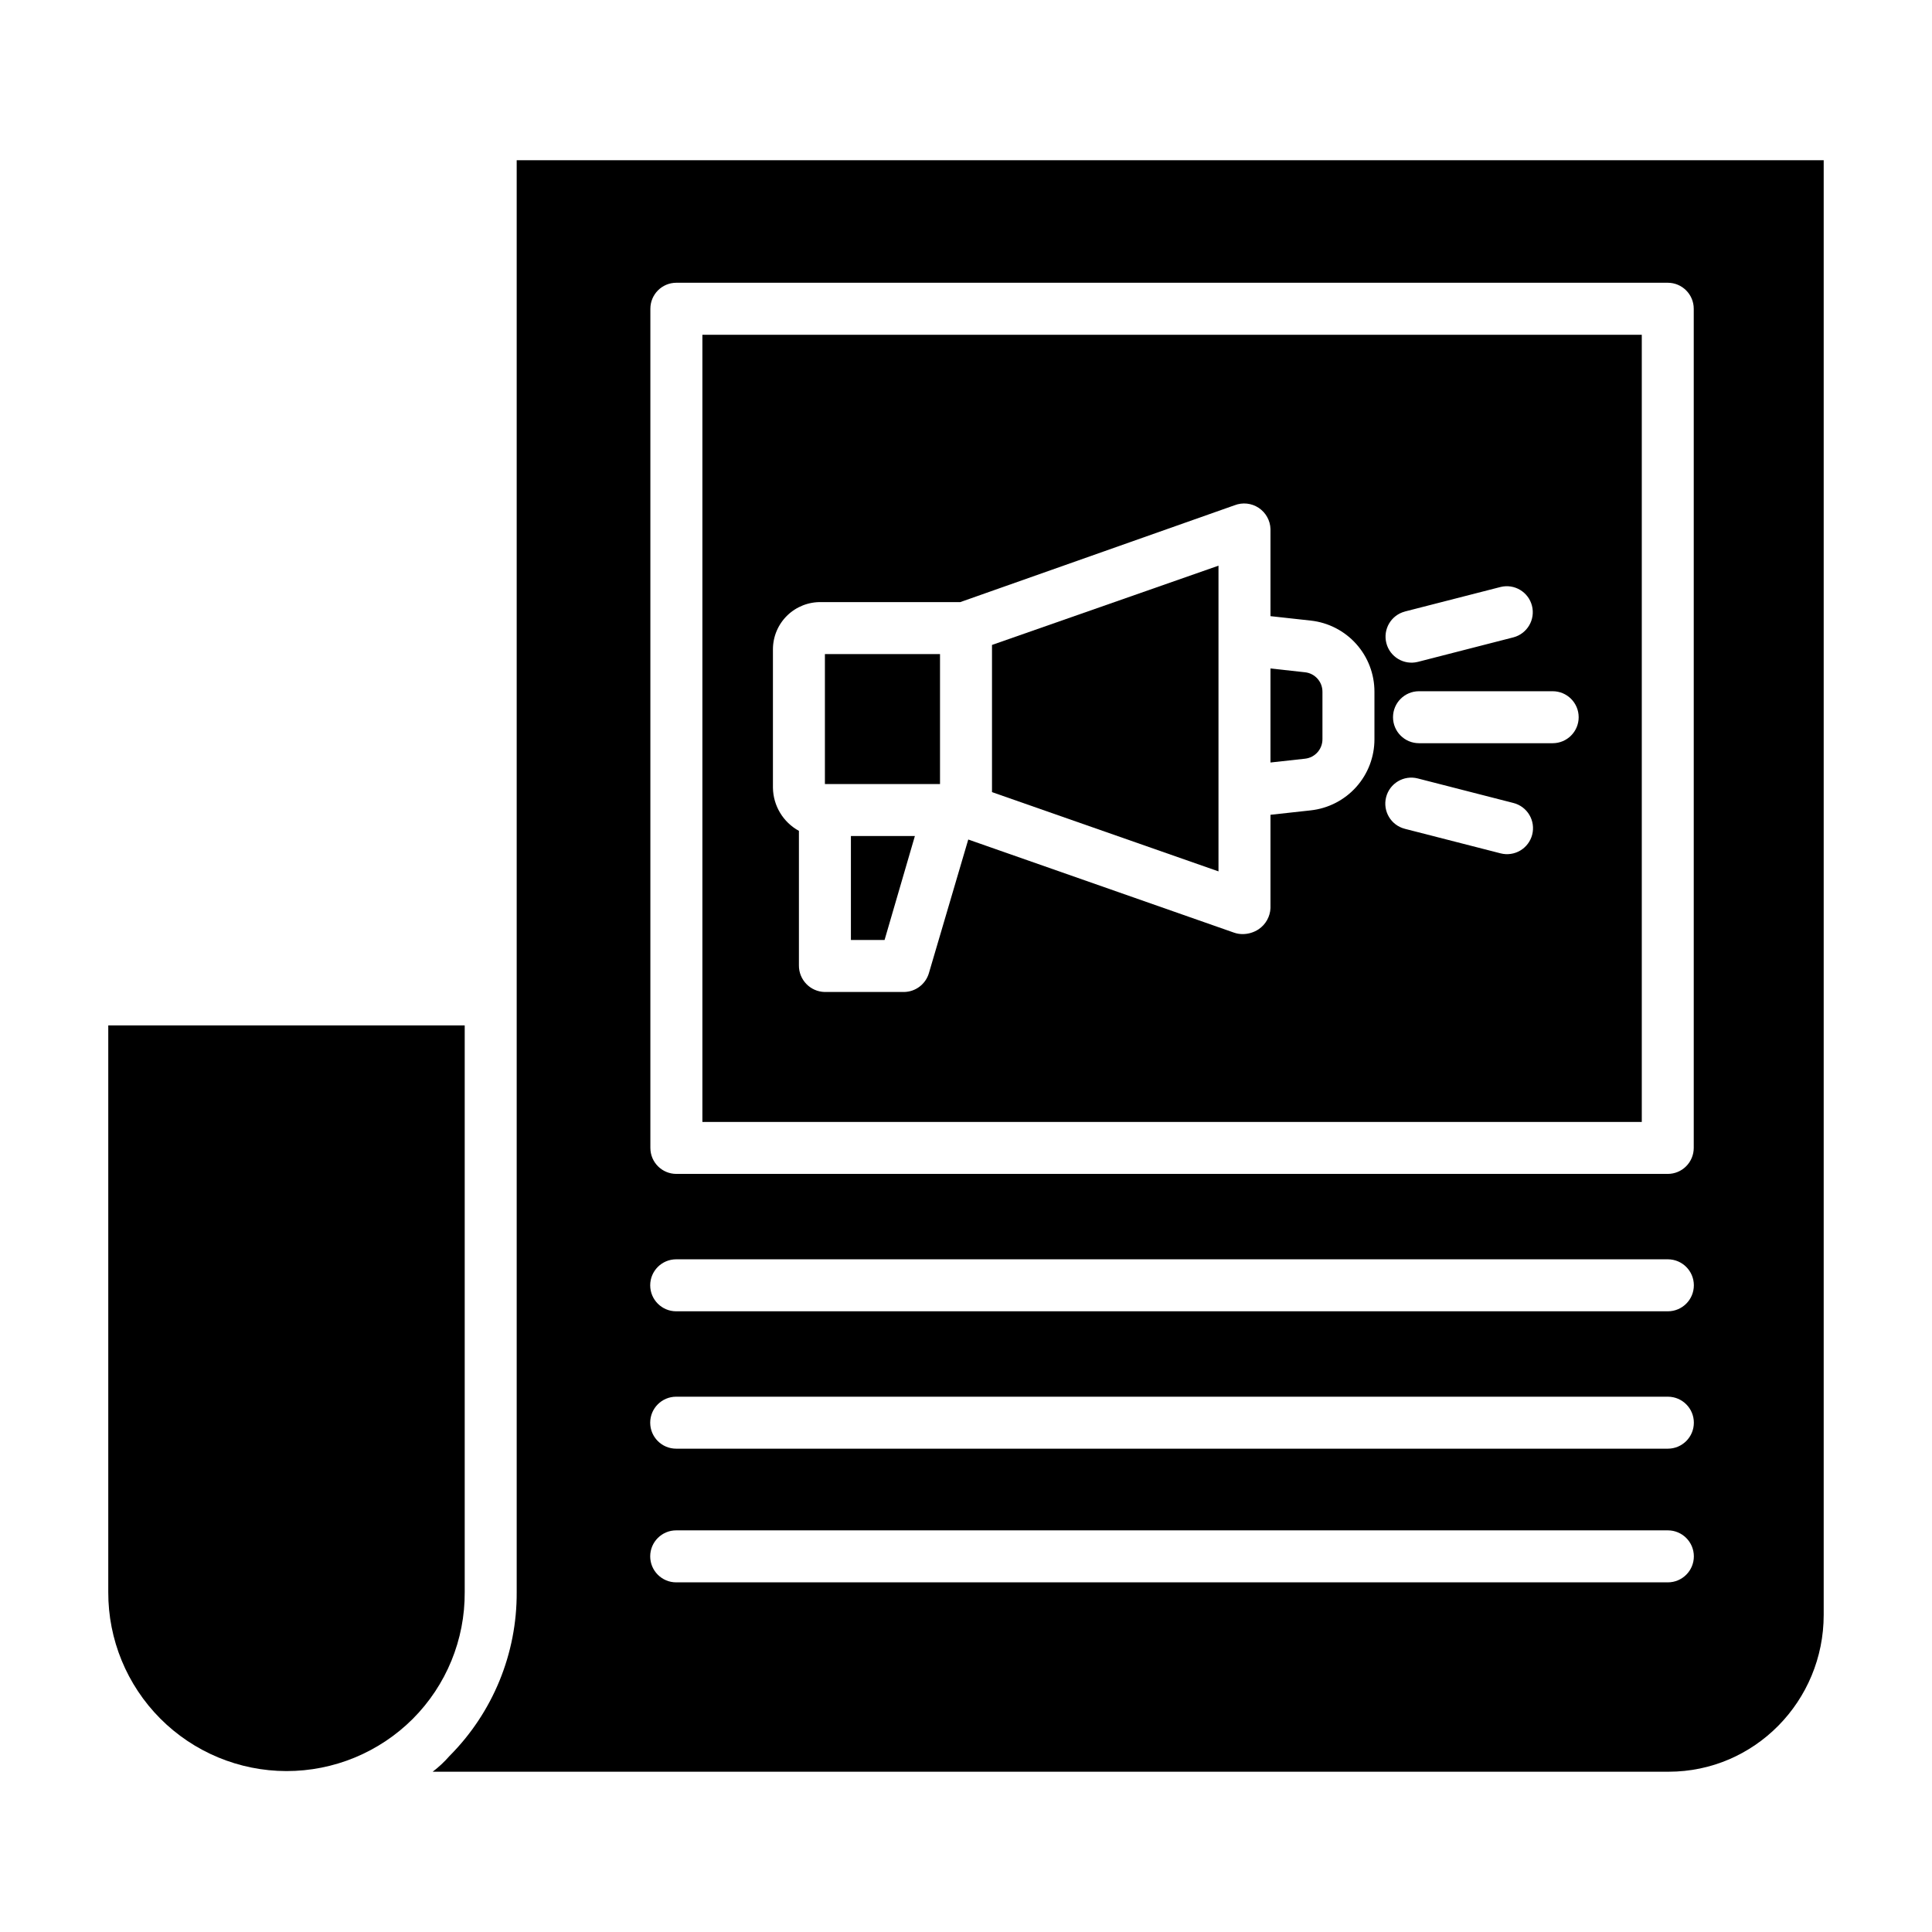 <?xml version="1.0" encoding="UTF-8"?>
<!-- Uploaded to: ICON Repo, www.svgrepo.com, Generator: ICON Repo Mixer Tools -->
<svg fill="#000000" width="800px" height="800px" version="1.1" viewBox="144 144 512 512" xmlns="http://www.w3.org/2000/svg">
 <g>
  <path d="m406.89 353.92 60.023 21.004v-81.012l-60.023 21.004z"/>
  <path d="m489.85 322.16-9.16-1.008v24.918l9.16-1.008c2.641-0.289 4.633-2.527 4.613-5.184v-12.535c0.02-2.656-1.977-4.894-4.613-5.184z"/>
  <path d="m253.38 599.53c8.895-8.91 13.855-21.008 13.773-33.598v-150.19h-94.461v150.19c-0.039 12.555 4.918 24.605 13.773 33.5 8.855 8.895 20.883 13.902 33.438 13.922 12.551 0.016 24.594-4.957 33.477-13.824z"/>
  <path d="m362.61 317.34h30.504v34.441h-30.504z"/>
  <path d="m579.09 232.72h-248.95v208.61h248.95zm-62.793 73.34 25.371-6.504c3.668-0.906 7.383 1.316 8.32 4.977s-1.25 7.394-4.902 8.367l-25.367 6.512c-3.672 0.902-7.383-1.316-8.32-4.981-0.941-3.66 1.246-7.394 4.898-8.363zm-8.055 33.816c0.012 4.68-1.707 9.195-4.824 12.68-3.121 3.484-7.418 5.691-12.066 6.199l-10.66 1.172v24.711c-0.094 2.269-1.262 4.359-3.144 5.625-1.254 0.832-2.723 1.277-4.227 1.281-0.773 0.004-1.547-0.125-2.277-0.379l-70.445-24.684-10.422 35.379v0.004c-0.859 2.945-3.539 4.984-6.606 5.023h-21.02c-3.828-0.09-6.871-3.242-6.828-7.07v-35.629c-4.188-2.293-6.82-6.664-6.887-11.438v-36.668c0-3.379 1.367-6.613 3.789-8.969s5.691-3.637 9.07-3.547h36.781l72.684-25.66h0.004c2.113-0.828 4.496-0.578 6.391 0.672 1.895 1.254 3.066 3.348 3.137 5.613v23.098l10.66 1.172c4.648 0.508 8.945 2.715 12.066 6.199 3.117 3.484 4.836 8 4.824 12.68zm41.805 25.305 0.004 0.004c-0.453 1.77-1.59 3.289-3.164 4.219-1.57 0.93-3.449 1.199-5.219 0.742l-25.371-6.504v-0.004c-3.684-0.941-5.906-4.695-4.961-8.379 0.945-3.688 4.695-5.91 8.383-4.965l25.371 6.508h-0.004c1.773 0.453 3.289 1.59 4.219 3.164 0.93 1.57 1.199 3.449 0.746 5.219zm5.43-24.223h-35.426c-3.805 0-6.887-3.082-6.887-6.887 0-3.805 3.082-6.887 6.887-6.887h35.426c3.801 0 6.887 3.082 6.887 6.887 0 3.805-3.086 6.887-6.887 6.887z"/>
  <path d="m369.5 393.11h8.918l8.035-27.551h-16.953z"/>
  <path d="m280.93 565.93c0.094 16.273-6.32 31.906-17.809 43.426-1.34 1.539-2.836 2.934-4.457 4.168h327.53c22.82 0 41.105-18.738 41.105-41.559v-385.5h-346.37zm35.426-340.11c0-3.801 3.082-6.887 6.887-6.887h262.73c3.801 0 6.887 3.086 6.887 6.887v222.39c0 1.828-0.727 3.578-2.019 4.871-1.289 1.293-3.043 2.016-4.867 2.016h-262.73c-3.805 0-6.887-3.082-6.887-6.887zm6.852 251.91h262.79c3.805 0 6.891 3.086 6.891 6.887 0 3.805-3.086 6.891-6.891 6.891h-262.8c-3.805 0-6.887-3.086-6.887-6.891 0-3.801 3.082-6.887 6.887-6.887zm0 36.406 262.79 0.004c3.805 0 6.891 3.082 6.891 6.887s-3.086 6.887-6.891 6.887h-262.8c-3.805 0-6.887-3.082-6.887-6.887s3.082-6.887 6.887-6.887zm0 35.426h262.79c3.805 0 6.891 3.086 6.891 6.887 0 3.805-3.086 6.891-6.891 6.891h-262.8c-3.805 0-6.887-3.086-6.887-6.891 0-3.801 3.082-6.887 6.887-6.887z"/>
 </g>
</svg>
